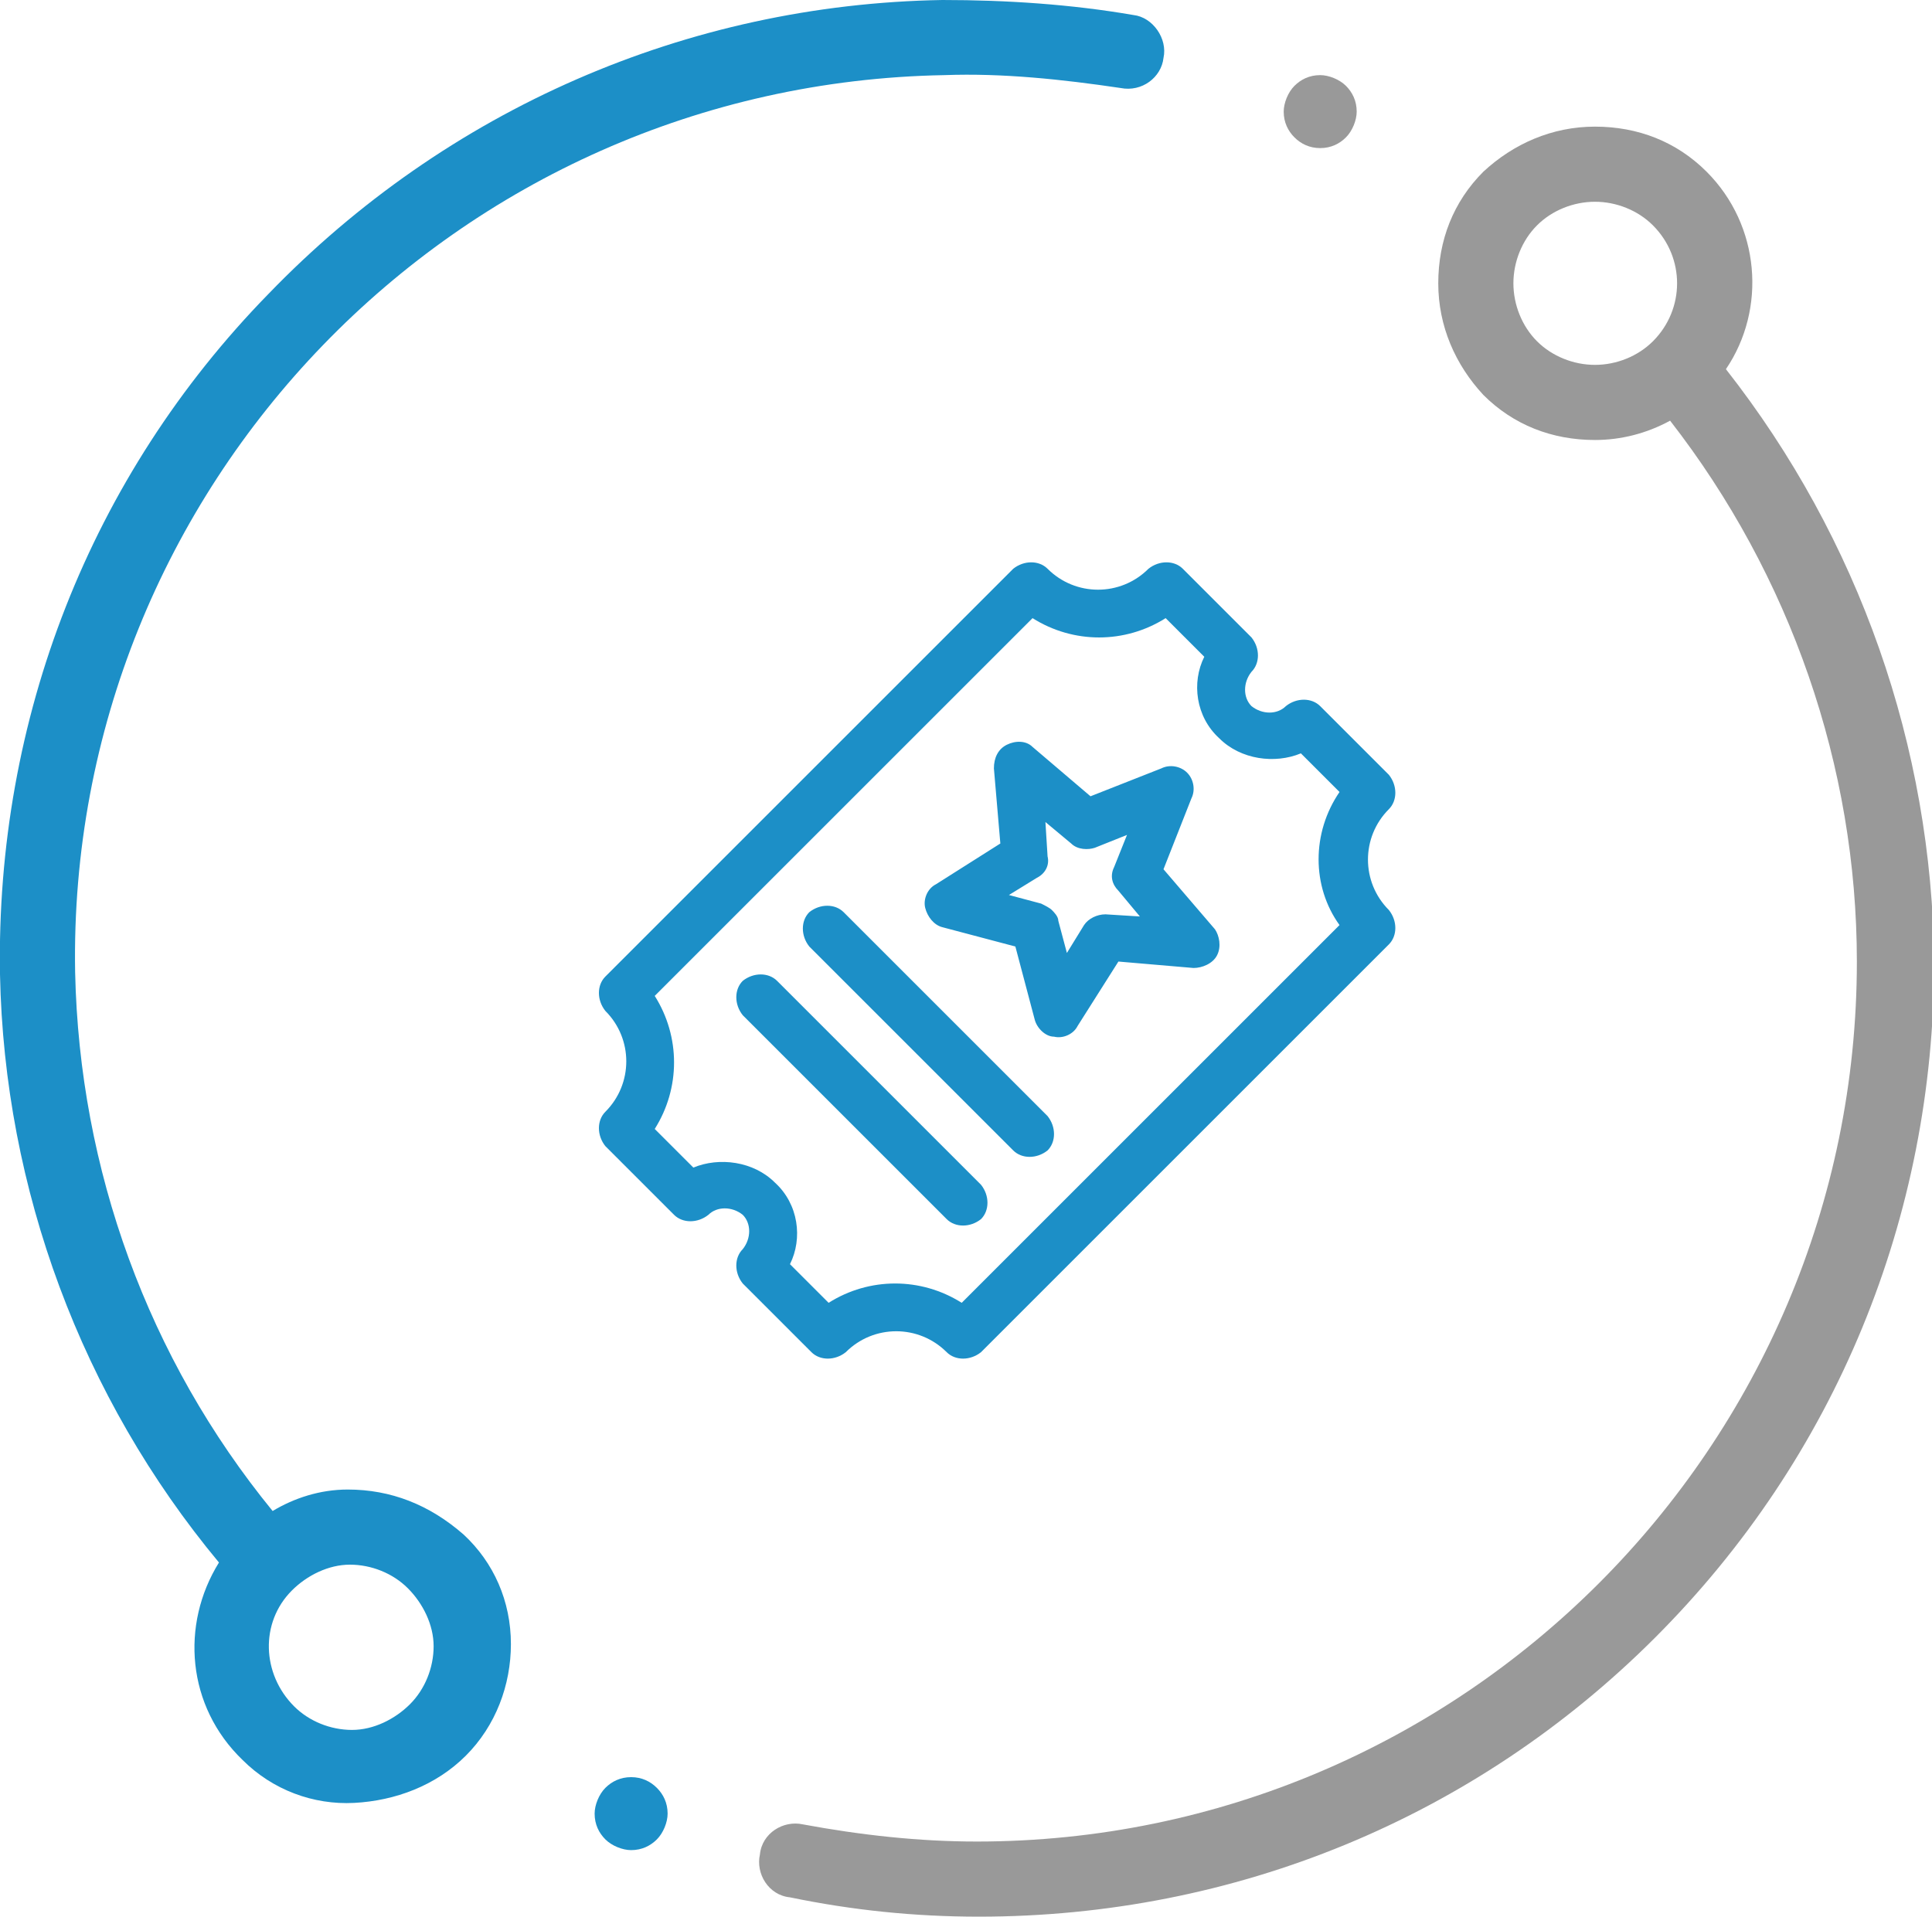 <svg version="1.1"
	 xmlns="http://www.w3.org/2000/svg" xmlns:xlink="http://www.w3.org/1999/xlink" xmlns:a="http://ns.adobe.com/AdobeSVGViewerExtensions/3.0/"
	 x="0px" y="0px" width="90px" height="89.3px" viewBox="0 0 90 89.3" style="enable-background:new 0 0 90 89.3;"
	 xml:space="preserve">
<style type="text/css">
	.st0{fill:#1C8FC7;}
	.st1{fill:#999999;}
</style>
<defs>
</defs>
<g id="XMLID_25_">
	<g id="XMLID_27_">
		<path id="XMLID_28_" class="st0" d="M16.2,69.4c-1.3,0-2.5,0.4-3.5,1c-5.8-7.1-9-15.9-9.2-25.1C3.1,22.7,21.2,3.9,44,3.5
			c2.7-0.1,5.5,0.2,8.2,0.6c1,0.2,1.9-0.5,2-1.4c0.2-0.9-0.5-1.9-1.4-2C49.9,0.2,46.9,0,43.9,0C32,0.2,20.8,5.1,12.5,13.7
			C4.2,22.2-0.2,33.5,0,45.4c0.2,10,3.8,19.7,10.2,27.4c-1.8,2.9-1.5,6.7,1.1,9.2c1.4,1.4,3.3,2.1,5.2,2s3.8-0.8,5.2-2.2
			c1.4-1.4,2.1-3.3,2.1-5.2c0-2-0.8-3.8-2.2-5.1C20,70.1,18.2,69.4,16.2,69.4z M19.1,79.4c-0.7,0.7-1.7,1.2-2.7,1.2
			c-1,0-2-0.4-2.7-1.1c-1.5-1.5-1.6-3.9-0.1-5.4c0.7-0.7,1.7-1.2,2.7-1.2c1,0,2,0.4,2.7,1.1c0.7,0.7,1.2,1.7,1.2,2.7
			C20.2,77.7,19.8,78.7,19.1,79.4z M29.4,82.8c-0.5,0-0.9,0.2-1.2,0.5c-0.3,0.3-0.5,0.8-0.5,1.2c0,0.5,0.2,0.9,0.5,1.2
			c0.3,0.3,0.8,0.5,1.2,0.5c0.5,0,0.9-0.2,1.2-0.5c0.3-0.3,0.5-0.8,0.5-1.2c0-0.5-0.2-0.9-0.5-1.2C30.3,83,29.9,82.8,29.4,82.8z
			 M64.7,37.7c0.4-0.4,0.4-1.1,0-1.6l-3.2-3.2c-0.4-0.4-1.1-0.4-1.6,0c-0.4,0.4-1.1,0.4-1.6,0c-0.4-0.4-0.4-1.1,0-1.6
			c0.4-0.4,0.4-1.1,0-1.6l-3.2-3.2c-0.4-0.4-1.1-0.4-1.6,0c-1.3,1.3-3.4,1.3-4.7,0c-0.4-0.4-1.1-0.4-1.6,0l-19,19
			c-0.4,0.4-0.4,1.1,0,1.6c1.3,1.3,1.3,3.4,0,4.7c-0.4,0.4-0.4,1.1,0,1.6l3.2,3.2c0.4,0.4,1.1,0.4,1.6,0c0.4-0.4,1.1-0.4,1.6,0
			c0.4,0.4,0.4,1.1,0,1.6c-0.4,0.4-0.4,1.1,0,1.6l3.2,3.2c0.4,0.4,1.1,0.4,1.6,0c1.3-1.3,3.4-1.3,4.7,0c0.4,0.4,1.1,0.4,1.6,0l19-19
			c0.4-0.4,0.4-1.1,0-1.6C63.4,41.1,63.4,39,64.7,37.7z M62.4,43.1L44.8,60.7c-1.9-1.2-4.3-1.2-6.2,0l-1.8-1.8
			c0.6-1.2,0.4-2.8-0.7-3.8c-1-1-2.6-1.2-3.8-0.7l-1.8-1.8c1.2-1.9,1.2-4.3,0-6.2l17.6-17.6c1.9,1.2,4.3,1.2,6.2,0l1.8,1.8
			c-0.6,1.2-0.4,2.8,0.7,3.8c1,1,2.6,1.2,3.8,0.7l1.8,1.8C61.1,38.8,61.1,41.3,62.4,43.1z M39.3,42.5c-0.4-0.4-1.1-0.4-1.6,0
			c-0.4,0.4-0.4,1.1,0,1.6l9.5,9.5c0.4,0.4,1.1,0.4,1.6,0c0.4-0.4,0.4-1.1,0-1.6L39.3,42.5z M36.2,45.7c-0.4-0.4-1.1-0.4-1.6,0
			c-0.4,0.4-0.4,1.1,0,1.6l9.5,9.5c0.4,0.4,1.1,0.4,1.6,0c0.4-0.4,0.4-1.1,0-1.6L36.2,45.7z M54.2,40.5l1.3-3.3
			c0.2-0.4,0.1-0.9-0.2-1.2c-0.3-0.3-0.8-0.4-1.2-0.2l-3.3,1.3l-2.7-2.3c-0.3-0.3-0.8-0.3-1.2-0.1c-0.4,0.2-0.6,0.6-0.6,1.1l0.3,3.5
			l-3,1.9c-0.4,0.2-0.6,0.7-0.5,1.1c0.1,0.4,0.4,0.8,0.8,0.9l3.4,0.9l0.9,3.4c0.1,0.4,0.5,0.8,0.9,0.8c0.4,0.1,0.9-0.1,1.1-0.5
			l1.9-3l3.5,0.3c0.4,0,0.9-0.2,1.1-0.6c0.2-0.4,0.1-0.9-0.1-1.2L54.2,40.5z M51.5,42.6c-0.4,0-0.8,0.2-1,0.5l-0.8,1.3l-0.4-1.5
			c0-0.2-0.2-0.4-0.3-0.5s-0.3-0.2-0.5-0.3l-1.5-0.4l1.3-0.8c0.4-0.2,0.6-0.6,0.5-1l-0.1-1.6l1.2,1c0.3,0.3,0.8,0.3,1.1,0.2l1.5-0.6
			l-0.6,1.5c-0.2,0.4-0.1,0.8,0.2,1.1l1,1.2L51.5,42.6z"/>
	</g>
</g>
<path id="XMLID_19_" class="st1" d="M80.4,17.2c1.9-2.8,1.6-6.7-0.9-9.2c-1.4-1.4-3.2-2.1-5.2-2.1c-2,0-3.8,0.8-5.2,2.1
	c-1.4,1.4-2.1,3.2-2.1,5.2c0,2,0.8,3.8,2.1,5.2c1.4,1.4,3.2,2.1,5.2,2.1c1.2,0,2.4-0.3,3.5-0.9c5.6,7.2,8.7,16.1,8.7,25.2
	c0,22.6-18.4,41-41,41c-2.7,0-5.4-0.3-8.1-0.8c-0.9-0.2-1.9,0.4-2,1.4c-0.2,0.9,0.4,1.9,1.4,2c2.9,0.6,5.8,0.9,8.8,0.9
	c11.9,0,23.1-4.6,31.5-13c8.4-8.4,13-19.6,13-31.5C90,34.8,86.6,25.1,80.4,17.2L80.4,17.2z M71.6,15.9c-0.7-0.7-1.1-1.7-1.1-2.7
	c0-1,0.4-2,1.1-2.7c0.7-0.7,1.7-1.1,2.7-1.1c1,0,2,0.4,2.7,1.1c1.5,1.5,1.5,3.9,0,5.4c-0.7,0.7-1.7,1.1-2.7,1.1
	C73.3,17,72.3,16.6,71.6,15.9L71.6,15.9z M71.6,15.9"/>
<path id="XMLID_16_" class="st1" d="M61.5,6.9c0.5,0,0.9-0.2,1.2-0.5c0.3-0.3,0.5-0.8,0.5-1.2c0-0.5-0.2-0.9-0.5-1.2
	c-0.3-0.3-0.8-0.5-1.2-0.5c-0.5,0-0.9,0.2-1.2,0.5c-0.3,0.3-0.5,0.8-0.5,1.2c0,0.5,0.2,0.9,0.5,1.2C60.6,6.7,61,6.9,61.5,6.9
	L61.5,6.9z M61.5,6.9"/>
</svg>
